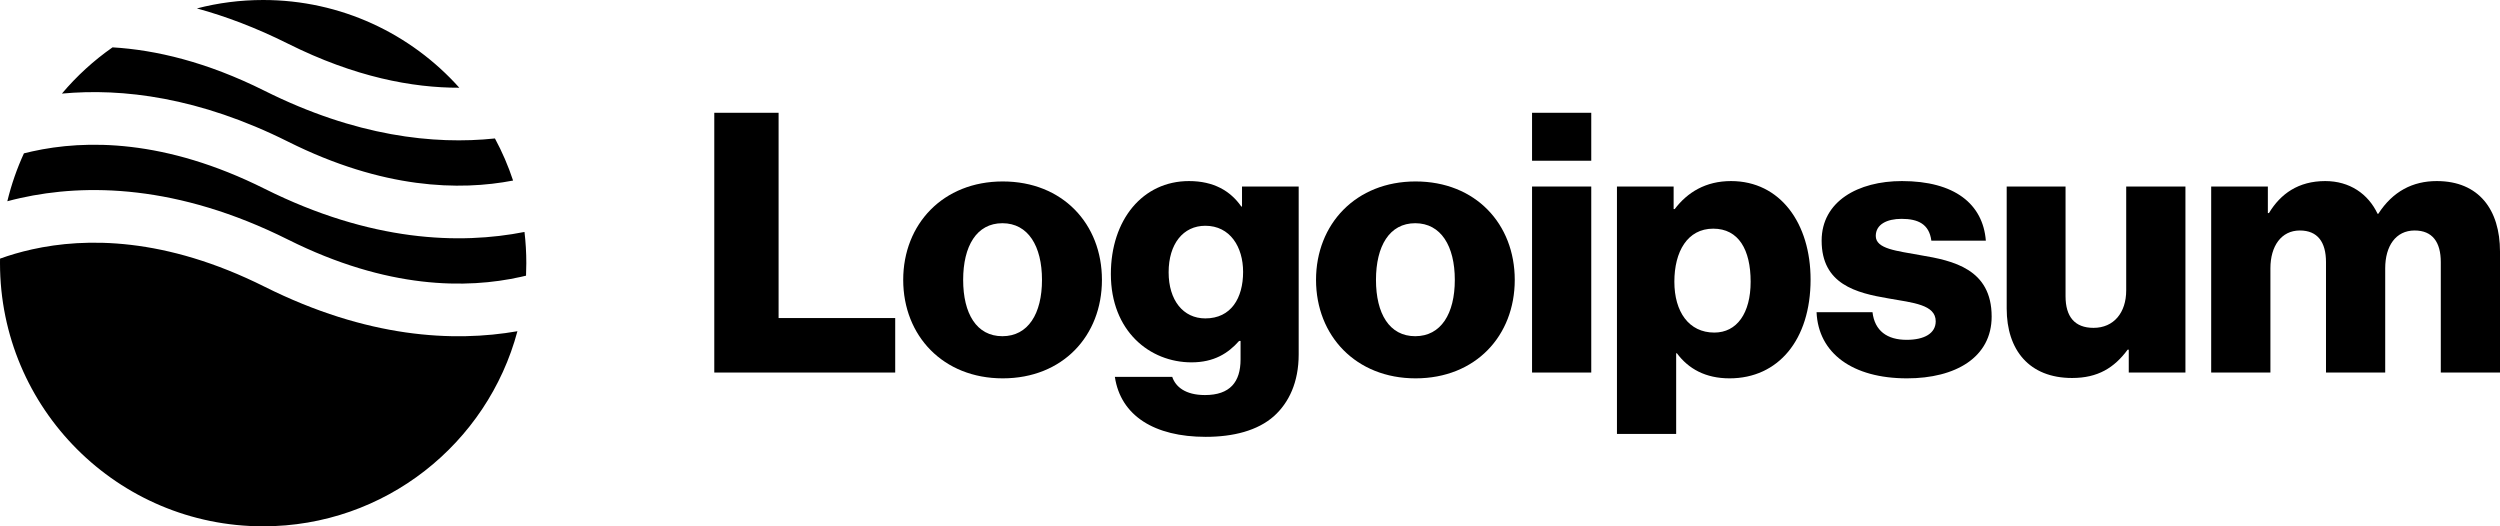 <svg width="133" height="28" viewBox="0 0 133 28" fill="none" xmlns="http://www.w3.org/2000/svg">
<path fill-rule="evenodd" clip-rule="evenodd" d="M5.987 2.519C4.985 3.219 4.08 4.047 3.294 4.979C6.506 4.68 10.588 5.167 15.326 7.537C20.386 10.067 24.461 10.152 27.296 9.605C27.039 8.826 26.715 8.077 26.331 7.366C23.085 7.708 18.924 7.255 14.074 4.83C10.994 3.29 8.279 2.656 5.987 2.519ZM24.435 4.667C21.872 1.802 18.146 0 14 0C12.782 0 11.601 0.155 10.475 0.448C12 0.864 13.62 1.473 15.326 2.326C18.877 4.101 21.942 4.673 24.435 4.667ZM27.903 12.34C24.477 13.016 19.746 12.877 14.074 10.041C8.771 7.39 4.55 7.423 1.704 8.056C1.557 8.088 1.413 8.123 1.273 8.158C0.901 8.969 0.603 9.821 0.39 10.706C0.618 10.645 0.853 10.587 1.096 10.533C4.55 9.766 9.429 9.799 15.326 12.748C20.629 15.399 24.85 15.366 27.696 14.733C27.794 14.712 27.89 14.689 27.985 14.666C27.995 14.445 28 14.223 28 14C28 13.438 27.967 12.884 27.903 12.34ZM27.527 17.621C24.135 18.214 19.542 17.986 14.074 15.252C8.771 12.601 4.55 12.634 1.704 13.267C1.072 13.407 0.503 13.578 0.002 13.759C0.001 13.839 0 13.919 0 14C0 21.732 6.268 28 14 28C20.48 28 25.932 23.598 27.527 17.621Z" fill="black"/>
<path d="M38 19.819H47.625V16.92H41.421V6H38V19.819Z" fill="black"/>
<path d="M53.327 17.886C51.955 17.886 51.24 16.688 51.24 14.89C51.24 13.093 51.955 11.875 53.327 11.875C54.699 11.875 55.434 13.093 55.434 14.89C55.434 16.688 54.699 17.886 53.327 17.886ZM53.346 20.128C56.535 20.128 58.623 17.867 58.623 14.89C58.623 11.914 56.535 9.653 53.346 9.653C50.177 9.653 48.051 11.914 48.051 14.89C48.051 17.867 50.177 20.128 53.346 20.128Z" fill="black"/>
<path d="M64.142 23.24C65.611 23.24 66.906 22.911 67.776 22.138C68.568 21.423 69.09 20.34 69.09 18.852V9.923H66.075V10.986H66.037C65.457 10.155 64.568 9.633 63.253 9.633C60.799 9.633 59.098 11.682 59.098 14.581C59.098 17.615 61.166 19.277 63.389 19.277C64.587 19.277 65.341 18.794 65.921 18.137H65.998V19.123C65.998 20.321 65.437 21.017 64.104 21.017C63.06 21.017 62.538 20.573 62.364 20.051H59.311C59.62 22.119 61.417 23.24 64.142 23.24ZM64.123 16.939C62.944 16.939 62.171 15.973 62.171 14.485C62.171 12.977 62.944 12.011 64.123 12.011C65.437 12.011 66.133 13.132 66.133 14.465C66.133 15.857 65.495 16.939 64.123 16.939Z" fill="black"/>
<path d="M75.289 17.886C73.917 17.886 73.202 16.688 73.202 14.89C73.202 13.093 73.917 11.875 75.289 11.875C76.662 11.875 77.396 13.093 77.396 14.89C77.396 16.688 76.662 17.886 75.289 17.886ZM75.309 20.128C78.498 20.128 80.585 17.867 80.585 14.89C80.585 11.914 78.498 9.653 75.309 9.653C72.139 9.653 70.013 11.914 70.013 14.89C70.013 17.867 72.139 20.128 75.309 20.128Z" fill="black"/>
<path d="M81.505 19.819H84.655V9.923H81.505V19.819ZM81.505 8.551H84.655V6H81.505V8.551Z" fill="black"/>
<path d="M86.022 23.085H89.172V18.794H89.211C89.829 19.625 90.738 20.128 92.013 20.128C94.603 20.128 96.323 18.079 96.323 14.871C96.323 11.895 94.719 9.633 92.091 9.633C90.738 9.633 89.771 10.233 89.095 11.122H89.037V9.923H86.022V23.085ZM91.202 17.693C89.849 17.693 89.076 16.591 89.076 14.987C89.076 13.383 89.771 12.165 91.144 12.165C92.496 12.165 93.134 13.286 93.134 14.987C93.134 16.668 92.4 17.693 91.202 17.693Z" fill="black"/>
<path d="M101.453 20.128C104.043 20.128 105.956 19.007 105.956 16.842C105.956 14.31 103.908 13.866 102.168 13.576C100.912 13.344 99.791 13.248 99.791 12.552C99.791 11.933 100.39 11.643 101.163 11.643C102.033 11.643 102.632 11.914 102.748 12.803H105.647C105.492 10.851 103.985 9.633 101.182 9.633C98.844 9.633 96.911 10.716 96.911 12.803C96.911 15.122 98.747 15.586 100.467 15.876C101.782 16.108 102.98 16.205 102.98 17.094C102.98 17.731 102.381 18.079 101.434 18.079C100.39 18.079 99.733 17.596 99.617 16.61H96.641C96.737 18.794 98.554 20.128 101.453 20.128Z" fill="black"/>
<path d="M110.235 20.109C111.607 20.109 112.477 19.567 113.192 18.601H113.25V19.819H116.265V9.923H113.114V15.451C113.114 16.63 112.457 17.442 111.375 17.442C110.37 17.442 109.887 16.842 109.887 15.76V9.923H106.756V16.417C106.756 18.62 107.954 20.109 110.235 20.109Z" fill="black"/>
<path d="M117.635 19.819H120.786V14.272C120.786 13.093 121.365 12.262 122.351 12.262C123.298 12.262 123.743 12.88 123.743 13.943V19.819H126.893V14.272C126.893 13.093 127.453 12.262 128.458 12.262C129.405 12.262 129.85 12.88 129.85 13.943V19.819H133V13.383C133 11.16 131.879 9.633 129.637 9.633C128.362 9.633 127.299 10.175 126.526 11.373H126.487C125.984 10.31 124.999 9.633 123.704 9.633C122.274 9.633 121.327 10.31 120.708 11.334H120.65V9.923H117.635V19.819Z" fill="black"/>
</svg>
